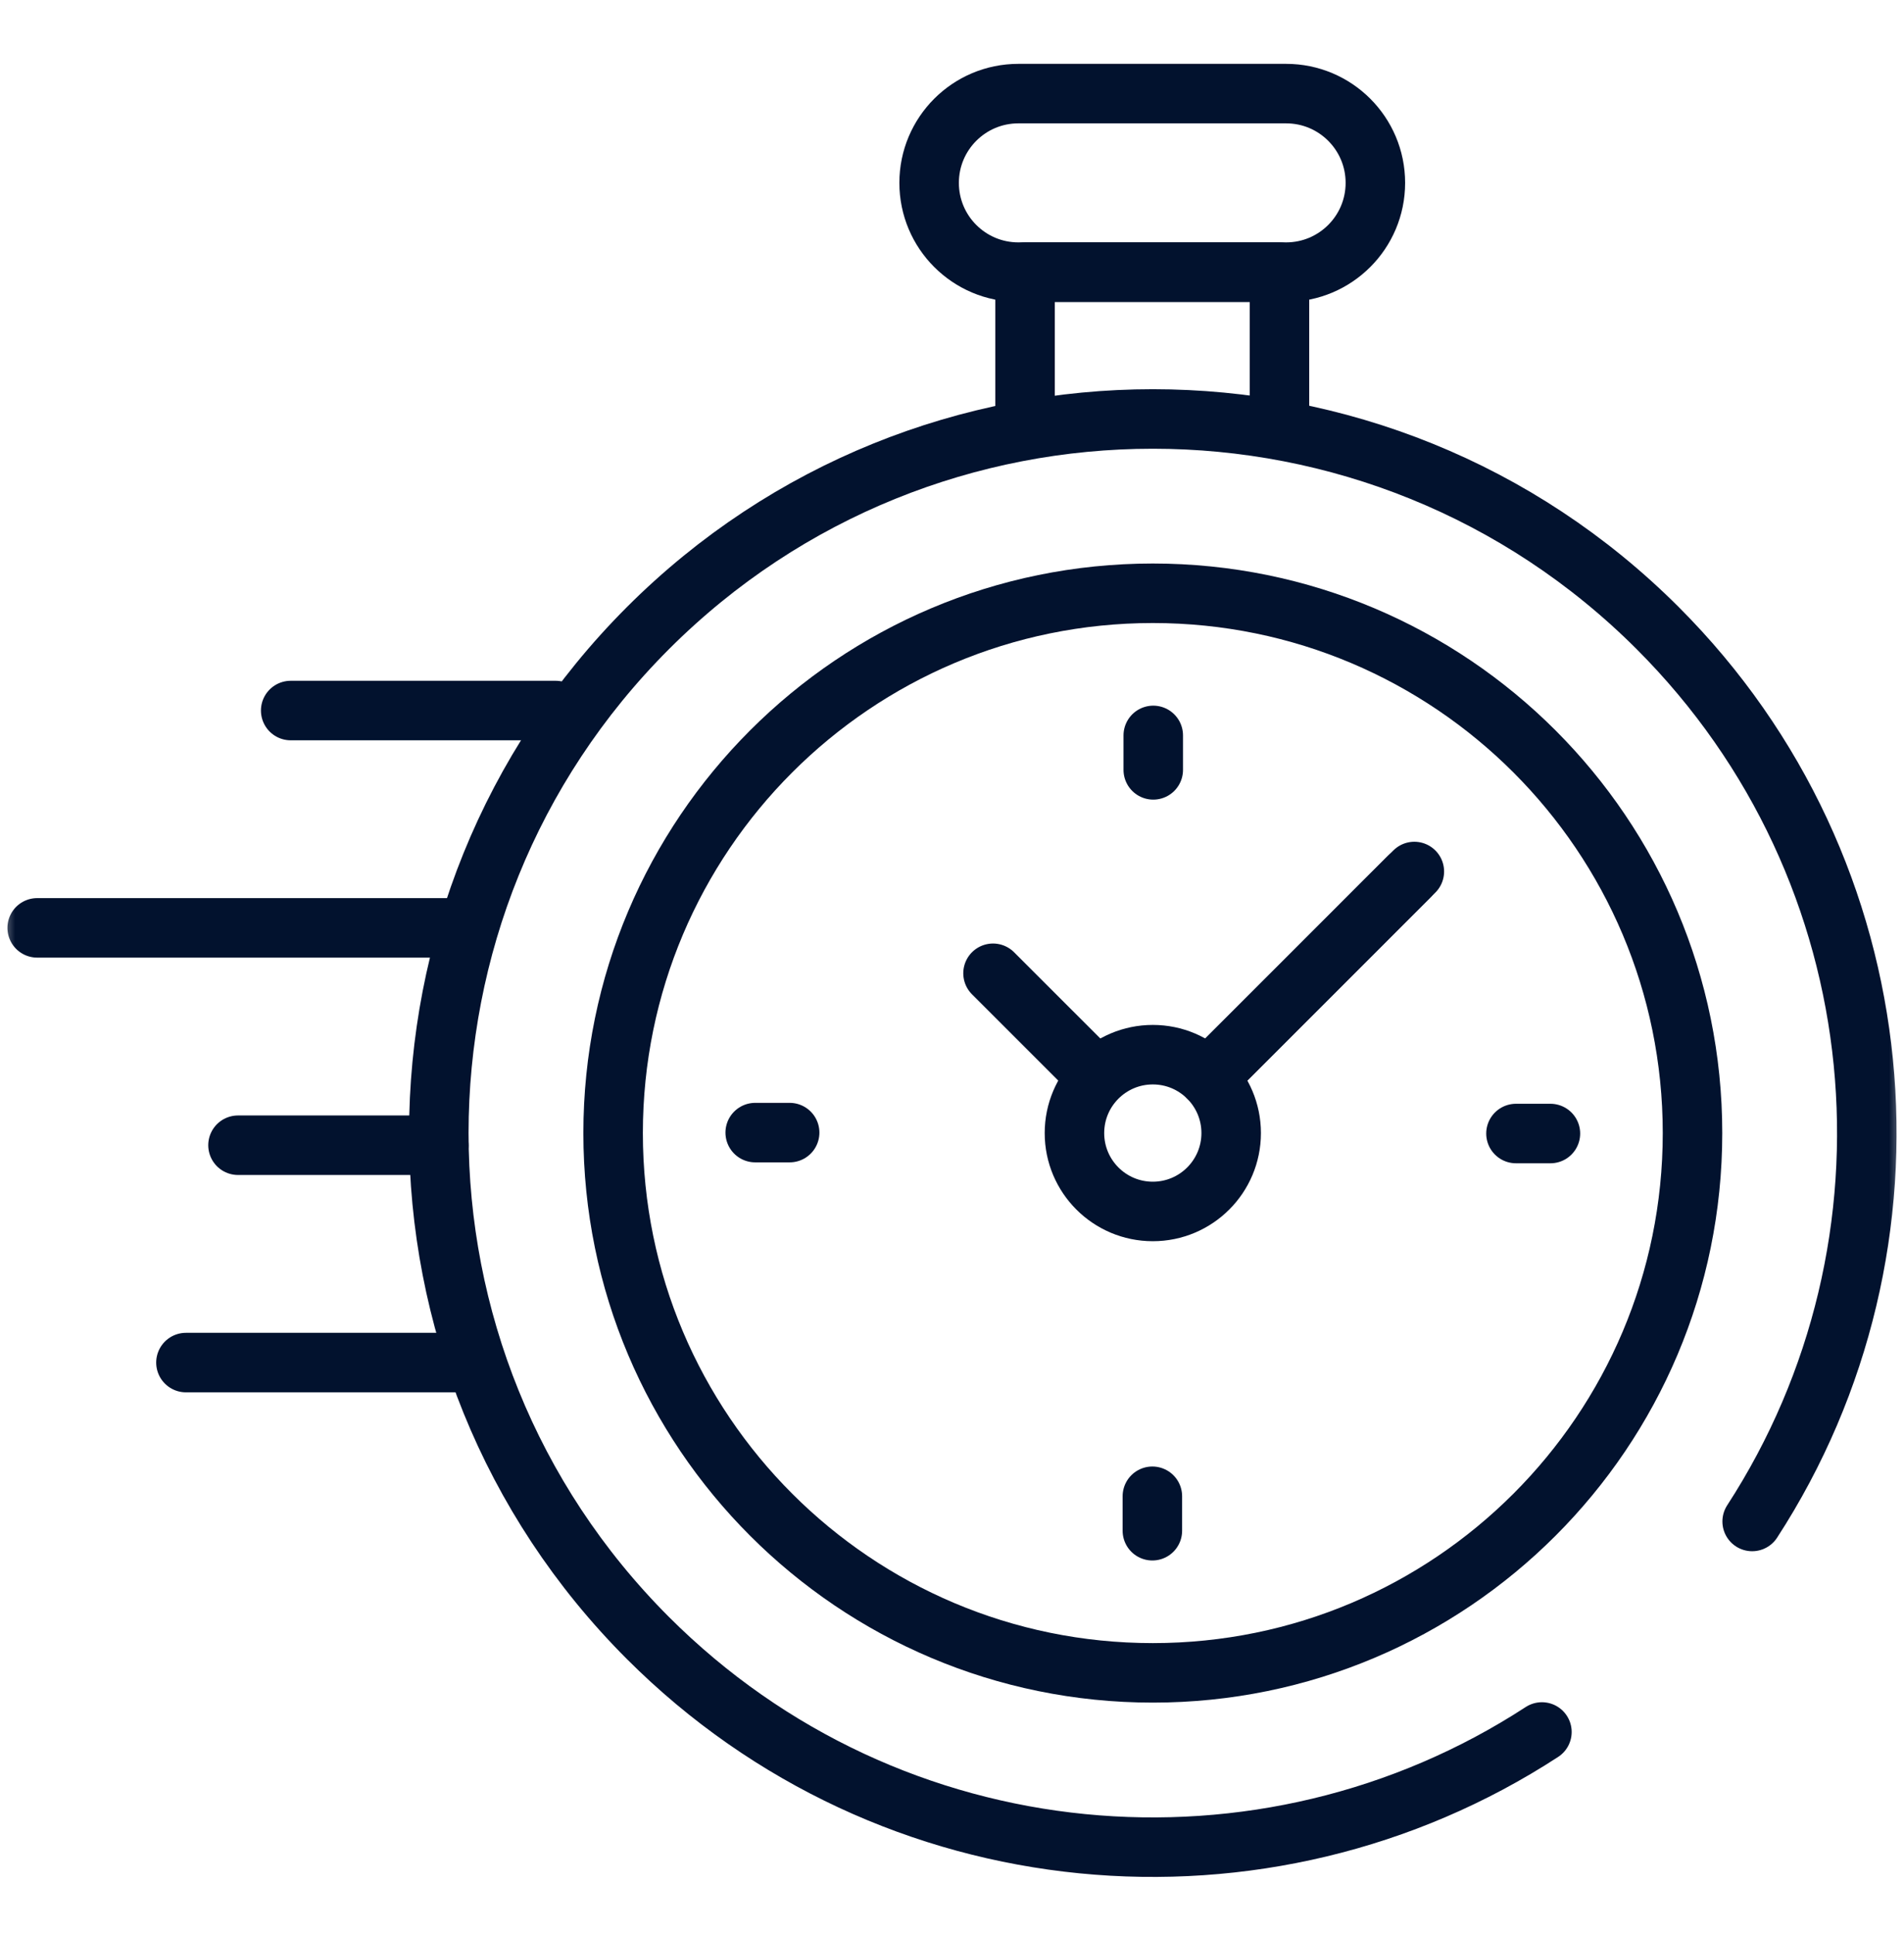 <svg width="64" height="65" viewBox="0 0 64 65" fill="none" xmlns="http://www.w3.org/2000/svg">
<g clip-path="url(#clip0_5_4142)">
<mask id="mask0_5_4142" style="mask-type:luminance" maskUnits="userSpaceOnUse" x="0" y="0" width="64" height="65">
<path d="M0 0.613H64V64.613H0V0.613Z" fill="white"/>
</mask>
<g mask="url(#mask0_5_4142)">
<path d="M51.829 58.209C42.526 64.268 29.943 63.215 21.779 55.051C12.407 45.678 12.407 30.483 21.779 21.11C31.152 11.738 46.348 11.738 55.721 21.11C63.877 29.267 64.935 41.833 58.896 51.134" stroke="#02122E" stroke-width="2" stroke-miterlimit="10" stroke-linecap="round" stroke-linejoin="round"/>
<path d="M38.75 56.222C28.731 56.222 20.609 48.1 20.609 38.081C20.609 28.061 28.731 19.939 38.75 19.939C48.769 19.939 56.891 28.061 56.891 38.081C56.891 48.1 48.769 56.222 38.75 56.222Z" stroke="#02122E" stroke-width="2" stroke-miterlimit="10" stroke-linecap="round" stroke-linejoin="round"/>
<path d="M34.231 9.146H43.231C44.888 9.146 46.231 7.803 46.231 6.146C46.231 4.489 44.888 3.146 43.231 3.146H34.231C32.574 3.146 31.231 4.489 31.231 6.146C31.231 7.803 32.574 9.146 34.231 9.146Z" stroke="#02122E" stroke-width="2" stroke-miterlimit="10" stroke-linecap="round" stroke-linejoin="round"/>
<path d="M43.007 14.081V9.146H34.455V14.081" stroke="#02122E" stroke-width="2" stroke-miterlimit="10" stroke-linecap="round" stroke-linejoin="round"/>
<path d="M41.119 35.711L47.541 29.29" stroke="#02122E" stroke-width="2" stroke-miterlimit="10" stroke-linecap="round" stroke-linejoin="round"/>
<path d="M36.116 38.081C36.116 39.535 37.295 40.715 38.75 40.715C40.205 40.715 41.384 39.535 41.384 38.081C41.384 36.626 40.205 35.446 38.75 35.446C37.295 35.446 36.116 36.626 36.116 38.081Z" stroke="#02122E" stroke-width="2" stroke-miterlimit="10" stroke-linecap="round" stroke-linejoin="round"/>
<path d="M52.115 38.096H50.957" stroke="#02122E" stroke-width="2" stroke-miterlimit="10" stroke-linecap="round" stroke-linejoin="round"/>
<path d="M25.385 38.065H26.543" stroke="#02122E" stroke-width="2" stroke-miterlimit="10" stroke-linecap="round" stroke-linejoin="round"/>
<path d="M38.765 24.716V25.874" stroke="#02122E" stroke-width="2" stroke-miterlimit="10" stroke-linecap="round" stroke-linejoin="round"/>
<path d="M38.735 51.445V50.287" stroke="#02122E" stroke-width="2" stroke-miterlimit="10" stroke-linecap="round" stroke-linejoin="round"/>
<path d="M36.773 36.103L33.379 32.71" stroke="#02122E" stroke-width="2" stroke-miterlimit="10" stroke-linecap="round" stroke-linejoin="round"/>
<path d="M40.613 36.218L47.359 29.471" stroke="#02122E" stroke-width="2" stroke-miterlimit="10" stroke-linecap="round" stroke-linejoin="round"/>
<path d="M15.845 45.794H6.25" stroke="#02122E" stroke-width="2" stroke-miterlimit="10" stroke-linecap="round" stroke-linejoin="round"/>
<path d="M14.75 38.489H8" stroke="#02122E" stroke-width="2" stroke-miterlimit="10" stroke-linecap="round" stroke-linejoin="round"/>
<path d="M15.512 31.184H1.25" stroke="#02122E" stroke-width="2" stroke-miterlimit="10" stroke-linecap="round" stroke-linejoin="round"/>
<path d="M18.678 23.88H9.771" stroke="#02122E" stroke-width="2" stroke-miterlimit="10" stroke-linecap="round" stroke-linejoin="round"/>
</g>
</g>
<defs>
<clipPath id="clip0_5_4142">
<rect width="64" height="64" fill="white" transform="translate(0 0.613)"/>
</clipPath>
</defs>
</svg>
